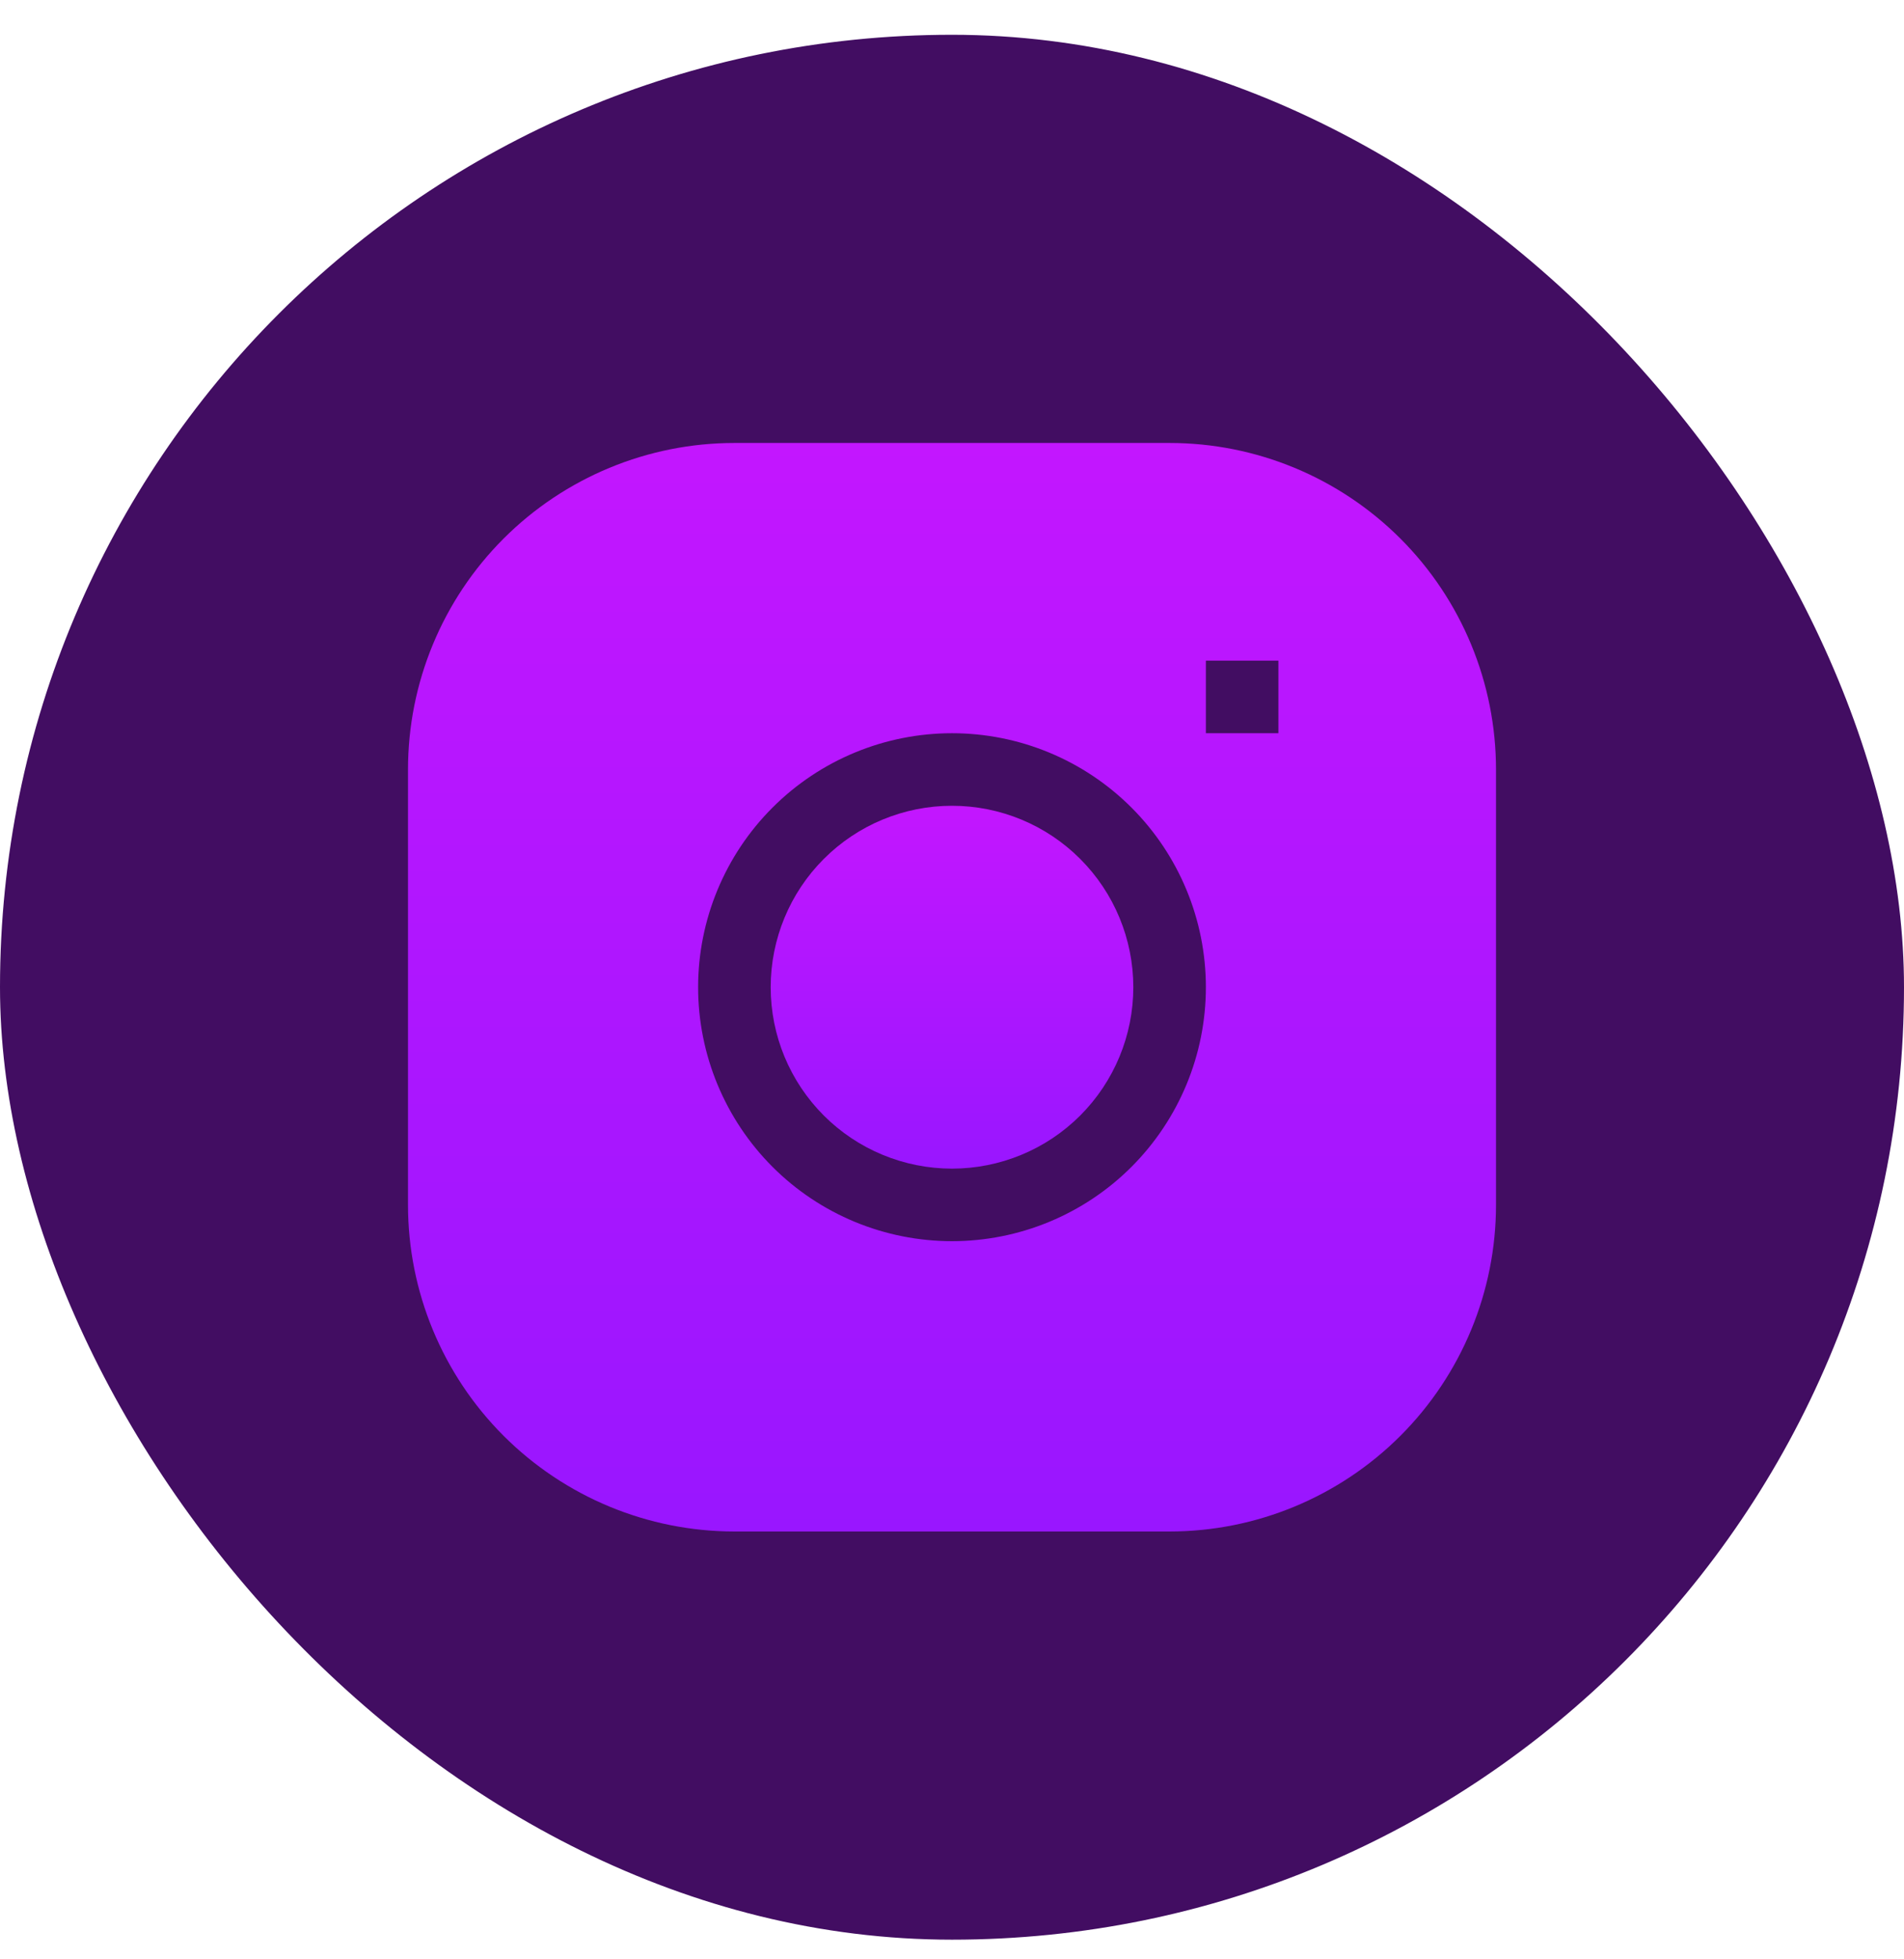 <svg width="35" height="36" viewBox="0 0 35 36" fill="none" xmlns="http://www.w3.org/2000/svg">
<rect y="0.639" width="35" height="35" rx="17.5" fill="#420D62"/>
<path d="M17.5 14.805C16.616 14.805 15.768 15.156 15.143 15.782C14.518 16.407 14.167 17.255 14.167 18.139C14.167 19.023 14.518 19.871 15.143 20.496C15.768 21.121 16.616 21.472 17.5 21.472C18.384 21.472 19.232 21.121 19.857 20.496C20.482 19.871 20.833 19.023 20.833 18.139C20.833 17.255 20.482 16.407 19.857 15.782C19.232 15.156 18.384 14.805 17.5 14.805Z" fill="url(#paint0_linear_2557_110)"/>
<path fill-rule="evenodd" clip-rule="evenodd" d="M13.5 8.139C11.909 8.139 10.383 8.771 9.257 9.896C8.132 11.021 7.5 12.547 7.5 14.139L7.5 22.139C7.5 23.73 8.132 25.256 9.257 26.381C10.383 27.506 11.909 28.139 13.5 28.139H21.5C23.091 28.139 24.617 27.506 25.743 26.381C26.868 25.256 27.5 23.73 27.5 22.139V14.139C27.5 12.547 26.868 11.021 25.743 9.896C24.617 8.771 23.091 8.139 21.5 8.139H13.5ZM12.833 18.139C12.833 16.901 13.325 15.714 14.2 14.839C15.075 13.964 16.262 13.472 17.5 13.472C18.738 13.472 19.925 13.964 20.8 14.839C21.675 15.714 22.167 16.901 22.167 18.139C22.167 19.376 21.675 20.563 20.8 21.439C19.925 22.314 18.738 22.805 17.5 22.805C16.262 22.805 15.075 22.314 14.2 21.439C13.325 20.563 12.833 19.376 12.833 18.139ZM22.167 13.472H23.5V12.139H22.167V13.472Z" fill="url(#paint1_linear_2557_110)"/>
<defs>
<linearGradient id="paint0_linear_2557_110" x1="17.5" y1="14.805" x2="17.5" y2="21.472" gradientUnits="userSpaceOnUse">
<stop stop-color="#C316FF"/>
<stop offset="1" stop-color="#9916FF"/>
</linearGradient>
<linearGradient id="paint1_linear_2557_110" x1="17.5" y1="8.139" x2="17.5" y2="28.139" gradientUnits="userSpaceOnUse">
<stop stop-color="#C316FF"/>
<stop offset="1" stop-color="#9916FF"/>
</linearGradient>
</defs>
</svg>
